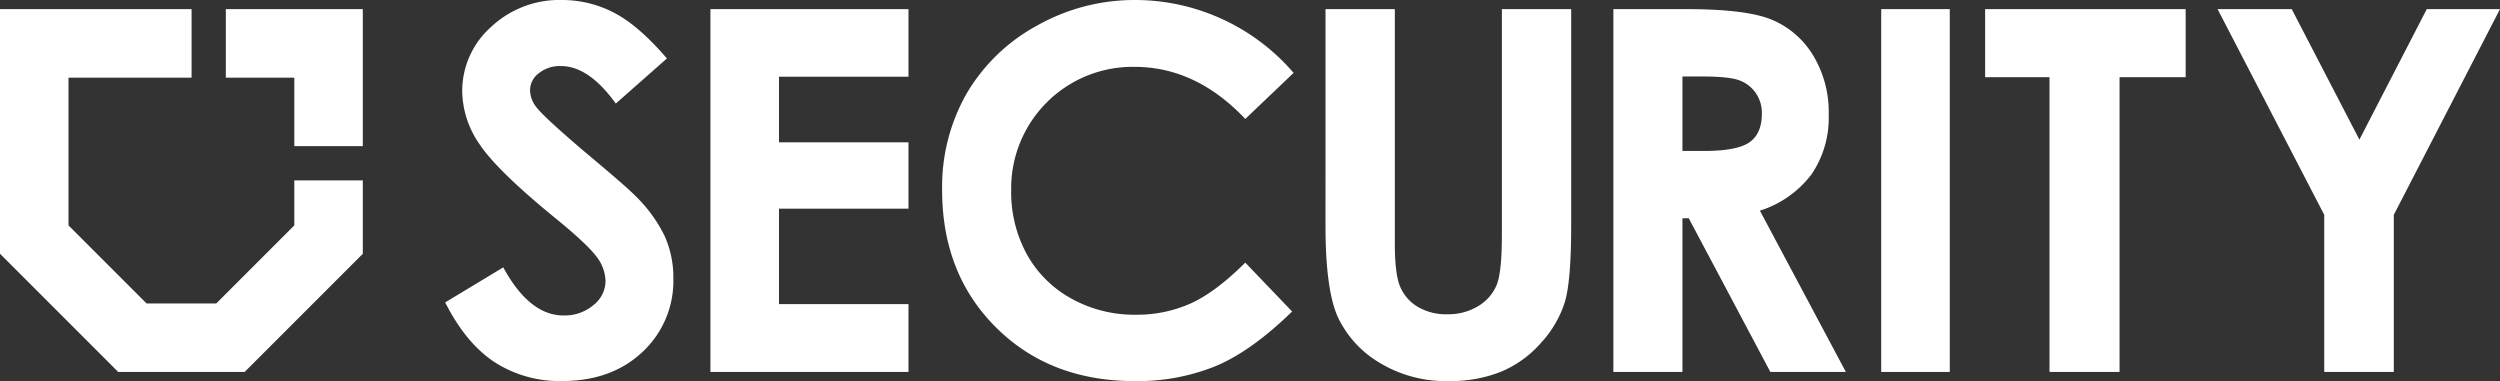 <svg id="Logo" xmlns="http://www.w3.org/2000/svg" xmlns:xlink="http://www.w3.org/1999/xlink" width="487.661" height="74.333" viewBox="0 0 487.661 74.333">
  <rect x="0" y="0" width="487.661" height="74.333" fill="#333333" stroke="none"/>
  <defs>
    <clipPath id="clip-path">
      <rect id="Rettangolo_153" data-name="Rettangolo 153" width="487.661" height="74.333" fill="#fff"/>
    </clipPath>
  </defs>
  <g id="Raggruppa_393" data-name="Raggruppa 393" clip-path="url(#clip-path)">
    <path id="Tracciato_285" data-name="Tracciato 285" d="M303.253,11.4l-9.977,8.8q-5.255-7.313-10.7-7.313a6.511,6.511,0,0,0-4.338,1.419,4.134,4.134,0,0,0-1.687,3.2,5.475,5.475,0,0,0,1.205,3.368q1.638,2.118,9.879,9.094,7.711,6.448,9.35,8.131a28.221,28.221,0,0,1,5.808,7.914,19.768,19.768,0,0,1,1.711,8.251,18.92,18.92,0,0,1-6.021,14.386q-6.021,5.678-15.7,5.677a23.36,23.36,0,0,1-13.173-3.7Q264,66.924,260,58.986l11.324-6.832q5.108,9.382,11.758,9.382a8.657,8.657,0,0,0,5.831-2.021,6.011,6.011,0,0,0,2.361-4.667,8.057,8.057,0,0,0-1.783-4.811q-1.784-2.405-7.856-7.361-11.567-9.429-14.941-14.554A18.486,18.486,0,0,1,263.32,17.9a16.719,16.719,0,0,1,5.612-12.63A19.466,19.466,0,0,1,282.781,0a21.852,21.852,0,0,1,10.091,2.454q4.793,2.454,10.381,8.949" transform="translate(-173.156)" fill="#fff"/>
    <path id="Tracciato_286" data-name="Tracciato 286" d="M414.886,5.329H453.52V18.512H428.261v12.8H453.52V44.252H428.261V62.871H453.52V76.1H414.886Z" transform="translate(-276.308 -3.549)" fill="#fff"/>
    <path id="Tracciato_287" data-name="Tracciato 287" d="M618.758,14.217,609.337,23.2Q599.723,13.038,587.7,13.038A23.7,23.7,0,0,0,563.669,37.07a25.276,25.276,0,0,0,3.076,12.57,22.047,22.047,0,0,0,8.7,8.62,25.262,25.262,0,0,0,12.5,3.13A25.754,25.754,0,0,0,598.664,59.2q4.854-2.191,10.672-7.97l9.133,9.53q-7.844,7.655-14.819,10.614a40.473,40.473,0,0,1-15.925,2.959q-16.5,0-27.015-10.465T550.2,37.046a36.706,36.706,0,0,1,4.787-18.812A35.6,35.6,0,0,1,568.7,5a38.668,38.668,0,0,1,19.221-5,40.8,40.8,0,0,1,30.84,14.218" transform="translate(-366.424 0.001)" fill="#fff"/>
    <path id="Tracciato_288" data-name="Tracciato 288" d="M774.106,5.329h13.519V51.1q0,5.913,1.035,8.365a8.326,8.326,0,0,0,3.416,3.918,10.76,10.76,0,0,0,5.749,1.466,11.2,11.2,0,0,0,6.135-1.634,8.614,8.614,0,0,0,3.561-4.158q.985-2.524.986-9.639V5.329h13.519V47.524q0,10.681-1.2,14.819a21.016,21.016,0,0,1-4.6,7.987,21.321,21.321,0,0,1-7.818,5.7,26.524,26.524,0,0,1-10.3,1.852,24.9,24.9,0,0,1-13.4-3.537,20.564,20.564,0,0,1-8.155-8.853q-2.454-5.315-2.454-17.97Z" transform="translate(-515.544 -3.549)" fill="#fff"/>
    <path id="Tracciato_289" data-name="Tracciato 289" d="M942.219,5.329h14.273q11.725,0,16.7,2.093a17.115,17.115,0,0,1,8,6.952,21.3,21.3,0,0,1,3.028,11.5,19.593,19.593,0,0,1-3.344,11.667,20.29,20.29,0,0,1-10.078,7.1L987.565,76.1H972.838L956.923,46.128h-1.233V76.1H942.219Zm13.471,27.665h4.221q6.427,0,8.849-1.689t2.422-5.6a6.855,6.855,0,0,0-1.2-4.03,6.655,6.655,0,0,0-3.214-2.462q-2.014-.749-7.386-.749h-3.693Z" transform="translate(-627.505 -3.549)" fill="#fff"/>
    <rect id="Rettangolo_152" data-name="Rettangolo 152" width="13.375" height="70.773" transform="translate(366.957 1.78)" fill="#fff"/>
    <path id="Tracciato_290" data-name="Tracciato 290" d="M1159.317,5.329h39.115V18.608h-12.894V76.1h-13.664V18.608h-12.558Z" transform="translate(-772.089 -3.549)" fill="#fff"/>
    <path id="Tracciato_291" data-name="Tracciato 291" d="M1295.07,5.329h14.463l13.2,25.459,13.142-25.459h14.281l-20.712,40.126V76.1h-13.568V45.455Z" transform="translate(-862.499 -3.549)" fill="#fff"/>
    <path id="Tracciato_292" data-name="Tracciato 292" d="M57.41,47.522,42.186,62.747h-13.6L13.361,47.522V18.7H37.369V5.337H0V53.057l23.05,23.05h24.67l23.05-23.05V38.738H57.41Z" transform="translate(0 -3.554)" fill="#fff"/>
    <path id="Tracciato_293" data-name="Tracciato 293" d="M131.88,5.336V18.7h13.361V32.058H158.6V5.336Z" transform="translate(-87.83 -3.554)" fill="#fff"/>
  </g>
</svg>
